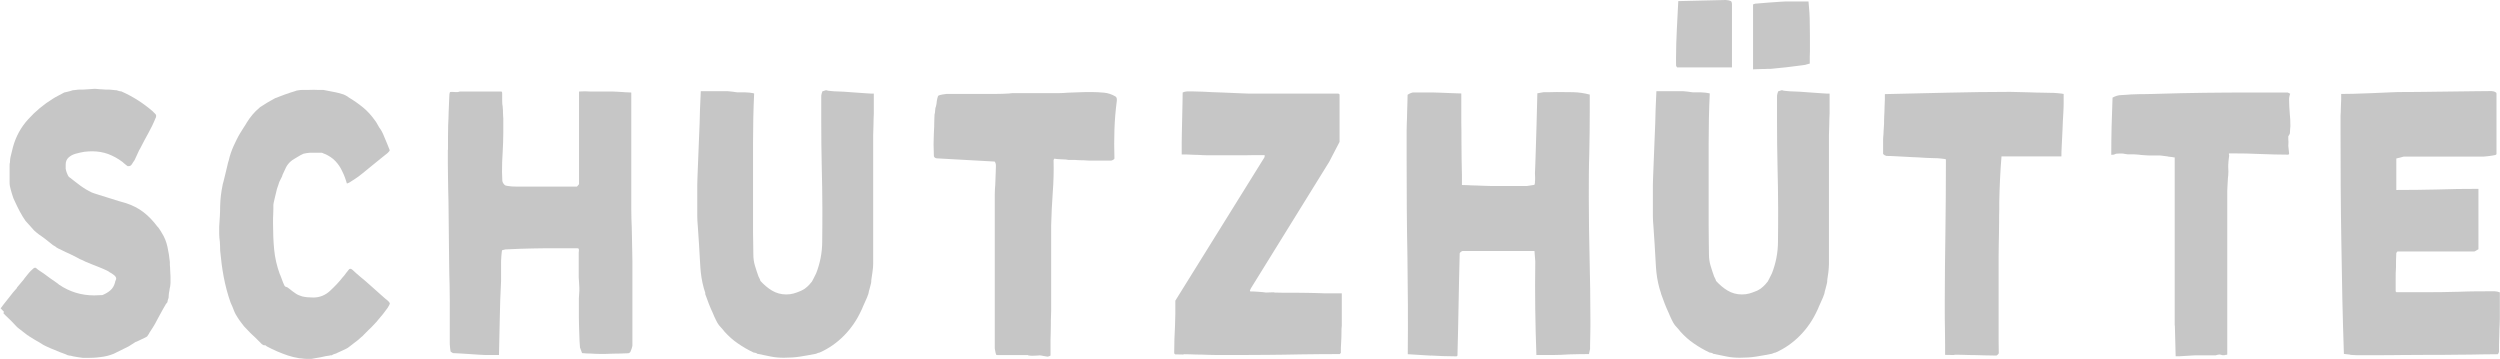 <svg xmlns="http://www.w3.org/2000/svg" id="Ebene_1" viewBox="0 0 156.47 22.46"><defs><style>.cls-1{fill:#c6c6c6;}</style></defs><path class="cls-1" d="m147.08,22.21c.22.01.36.02.42.02h1.33c.44,0,.94,0,1.5-.01.56,0,1.14-.01,1.76-.01s1.21,0,1.76-.01c.56,0,1.06-.01,1.5-.02.44,0,.77-.01.99-.01.01-.01.03-.05.05-.09.01-.05.02-.08.02-.09v-.07s0-.17,0-.37c0-.2.02-.41.02-.63,0-.22.01-.42.02-.61,0-.19.01-.31.01-.36v-1.65s-.08-.03-.16-.05c-.08-.01-.13-.02-.16-.02h-.05c-.73,0-1.45,0-2.17.03-.72.02-1.44.03-2.17.03h-1.76l-.05-.05v-.74c0-.26,0-.52.02-.77,0-.28,0-.58.02-.9l.07-.09h4.82l.25-.14v-3.78c-.87,0-1.72.01-2.57.04-.85.02-1.71.03-2.57.03v-1.97l.47-.12h5.01s.13-.01.3-.03c.17-.02.29-.04.37-.06.02,0,.04,0,.07-.02.03-.01.05-.03.05-.05v-3.8s-.02-.07-.07-.07c-.01-.02-.05-.03-.11-.05-.06-.01-.11-.02-.14-.02-.2,0-.55,0-1.04.01-.49,0-1.03.01-1.59.02-.56,0-1.09.02-1.59.02-.49,0-.84.01-1.04.01h-.32c-.14,0-.39,0-.75.02-.36.02-.75.03-1.16.05-.41.02-.8.03-1.16.04-.36,0-.61.01-.75.01,0,.08,0,.2,0,.36,0,.16-.02.33-.02.51,0,.18-.01.35-.02.51,0,.16,0,.27,0,.33v.56c0,2.35.01,4.68.05,7,.03,2.32.08,4.65.16,7,.06.01.2.03.42.05"></path><path class="cls-1" d="m122.32,22.2c.29,0,.59.01.92.02.32,0,.63.01.92.02.29,0,.48.01.59.01h.21s.04-.02.07-.05c.03-.03.06-.06.07-.09,0-.17,0-.43-.01-.79,0-.35,0-.76,0-1.22v-2.87c0-.46,0-.87,0-1.23,0-.36.01-.63.01-.8,0-.06,0-.22.01-.47,0-.26.01-.53.01-.81s0-.56.01-.81c0-.25,0-.41,0-.47.02-.94.06-1.89.14-2.85h3.75c0-.12,0-.35.02-.67s.03-.67.05-1.03c.01-.36.03-.71.05-1.03.02-.32.02-.55.02-.67v-.51c-.06-.02-.19-.03-.39-.05-.2-.02-.33-.02-.39-.02h-.07c-.06,0-.22,0-.46-.01-.25,0-.52-.01-.8-.02s-.55-.02-.79-.02c-.24,0-.39-.01-.45-.01-1.31,0-2.62.02-3.92.05-1.3.03-2.6.06-3.92.09,0,.06,0,.17,0,.33,0,.16-.02.33-.02.51,0,.18-.01.35-.02.51,0,.16-.01.28-.01.34v.14s0,.09-.01.19c0,.09-.01.2-.02.31,0,.12-.01.23-.02.32,0,.1-.01.16-.01.17v.93c.06.06.13.1.21.12.11,0,.31,0,.6.02.29.01.61.03.94.05.33.01.64.03.93.05.29.01.49.02.61.02.05,0,.16,0,.32.02.17.02.28.03.32.05v.25c0,1.44-.01,2.86-.03,4.28-.02,1.42-.04,2.84-.04,4.28v.7c0,.32,0,.67.01,1.03,0,.36.01.71.01,1.03v.67c.11,0,.31,0,.59.01"></path><path class="cls-1" d="m104.9,3.93c0,.13,0,.21.02.22l.05.07h3.43V.26s0-.07-.02-.12c-.02-.05-.03-.07-.05-.07-.02-.01-.07-.03-.15-.05-.09-.01-.14-.02-.17-.02l-2.97.07c-.03.59-.06,1.18-.09,1.77-.03.6-.05,1.19-.05,1.8v.29Z"></path><path class="cls-1" d="m109.72.26v4.08s.12,0,.22-.01c.1,0,.21-.01.34-.01s.24,0,.33-.01c.1,0,.17,0,.22,0,.14-.02.33-.04.58-.06.25-.02.49-.05.72-.08.23-.03.44-.06.63-.08.19-.02.29-.04.32-.06l.19-.05c0-.17,0-.31,0-.43,0-.12.01-.23.01-.35v-.29c0-.45,0-.92-.01-1.4,0-.49-.03-.96-.08-1.42h-1.18c-.16,0-.35,0-.59.02-.24.02-.47.03-.71.05-.23.02-.52.04-.86.07l-.14.05Z"></path><path class="cls-1" d="m103.96,18.38c.15.43.31.85.5,1.25.03.08.08.2.16.36.08.16.13.26.16.29.01.03.07.1.17.21.1.11.17.19.22.26.26.29.55.55.85.75.3.21.63.4.99.57.03,0,.07,0,.12.02.05.01.08.03.09.05.28.06.56.12.83.17.28.06.56.08.84.08.35,0,.69-.02,1.01-.07.32-.05.65-.11,1.01-.18.03-.02.07-.03.12-.05.05-.02.08-.02.09-.02.59-.26,1.1-.62,1.55-1.08.45-.46.8-.98,1.07-1.57.03-.06.07-.14.1-.23.04-.09.08-.19.13-.29.05-.1.08-.19.12-.27.03-.08.05-.12.05-.14.01-.01.03-.06.05-.14.01-.08.03-.16.06-.25.02-.09.05-.18.07-.27.02-.08.04-.15.04-.2s0-.12.02-.22c.02-.1.03-.21.05-.34.01-.12.03-.24.03-.33,0-.1.01-.17.01-.22v-7.63c0-.06,0-.2,0-.42,0-.22.02-.44.02-.68s.01-.47.02-.68c0-.22,0-.35,0-.39v-.86c-.09,0-.25,0-.47-.02-.22-.02-.46-.03-.71-.05-.25-.02-.48-.03-.71-.05-.23-.01-.38-.02-.47-.02-.03,0-.13,0-.3-.02-.17-.01-.27-.03-.3-.05h-.05l-.21.07s-.03.08-.05.16c-.02.08-.02.13-.02.16v1.62c0,.91.01,1.82.03,2.71.02.9.04,1.79.04,2.69,0,.65,0,1.33-.01,2.05,0,.72-.14,1.39-.38,2-.03.06-.08.16-.14.28-.06.12-.1.2-.12.23-.02.03-.08.1-.17.2-.1.1-.17.17-.22.2-.03.03-.08.07-.16.11-.08.05-.14.08-.18.09-.14.06-.28.11-.42.15-.14.04-.3.06-.47.06-.32,0-.62-.08-.89-.24-.27-.16-.51-.37-.73-.61,0-.03-.02-.08-.05-.14-.03-.06-.05-.11-.07-.14-.08-.22-.15-.44-.22-.67-.07-.23-.1-.47-.1-.7,0-.14,0-.39-.01-.75,0-.36-.01-.74-.01-1.14v-5.03c0-1.06.02-2.11.07-3.16-.03-.01-.12-.03-.28-.05-.16-.01-.25-.02-.3-.02h-.47s-.13-.01-.3-.04c-.17-.02-.27-.03-.3-.03h-1.69c-.01.22-.03.6-.05,1.16-.01.56-.03,1.15-.06,1.77-.02.63-.05,1.22-.07,1.77-.02.55-.04.94-.04,1.16v1.97c0,.14.01.38.04.71.02.33.05.68.07,1.05.02.37.04.72.06,1.04.02.32.03.55.05.7.05.45.14.89.29,1.32"></path><path class="cls-1" d="m89.54,22.25c.5.03.99.05,1.47.05h.13c.05,0,.08-.02.08-.07.03-1.07.05-2.13.07-3.19.02-1.06.04-2.12.07-3.19.01-.03.04-.06.08-.09.04-.03.08-.05.1-.05h4.5l.05.65c-.03,1.98,0,3.93.07,5.86h.14c.23,0,.52,0,.88,0,.36,0,.7-.02,1.04-.04.4-.01.81-.02,1.23-.02l.07-.32v-.24c0-.15,0-.32.01-.52,0-.2.01-.4.01-.6v-.48c0-1.28-.02-2.56-.05-3.83-.03-1.27-.05-2.55-.05-3.85,0-.9,0-1.79.03-2.69.02-.89.03-1.79.03-2.69v-1.02c-.34-.09-.68-.14-1.03-.15-.35,0-.69-.01-1.03-.01-.11,0-.27,0-.47.01-.21,0-.33,0-.36,0l-.39.07c-.02.68-.03,1.33-.05,1.95-.02.54-.03,1.09-.05,1.66-.02.56-.03,1.03-.05,1.4,0,.03,0,.12.01.26,0,.14,0,.22-.01.25,0,.03,0,.05,0,.07,0,.01-.01.04-.01.07-.02.03-.02.06-.02.07l-.46.07h-2.32c-.06,0-.18,0-.35-.01s-.35-.01-.53-.02c-.19,0-.36-.01-.53-.02s-.29-.01-.35-.01c0-.14,0-.35,0-.64,0-.29-.02-.62-.02-.99,0-.37-.01-.75-.01-1.15s0-.78-.01-1.15c0-.37,0-.7,0-.98v-.82c-.06,0-.17,0-.34-.01-.16,0-.34-.01-.52-.02-.19,0-.36-.02-.52-.02-.16,0-.28-.01-.34-.01h-1.32c-.13.03-.23.08-.32.14,0,.08,0,.22-.01.44,0,.22-.02.44-.02.67s-.01.46-.02.67c0,.22-.01.36-.01.44v1.9c0,2.02.01,4.04.05,6.06.03,2.02.04,4.04.02,6.06.48.03.97.06,1.47.09"></path><path class="cls-1" d="m74.09,22.17c.25,0,.51.01.79.02.28,0,.55.01.8.02.26,0,.43.01.52.01h1.32c.48,0,1.07,0,1.78-.01.71,0,1.41-.02,2.09-.03.79-.01,1.61-.02,2.46-.02l.07-.07c0-.23,0-.46.02-.67.01-.18.02-.37.02-.57s0-.35.02-.47v-2.02h-.82c-.18,0-.34,0-.5-.01-.15,0-.26-.01-.32-.01s-.22,0-.48-.01c-.25,0-.52-.01-.81-.01s-.56,0-.81,0c-.25,0-.41-.01-.47-.01-.03-.02-.12-.02-.27-.01-.15,0-.24.01-.27.01-.08-.02-.24-.03-.49-.05-.25-.02-.41-.02-.49-.02l-.02-.05s.02-.08.07-.16l4.89-7.9.65-1.25v-2.97l-.07-.05h-5.4c-.09,0-.32,0-.7-.02-.37-.01-.77-.03-1.18-.05-.42-.01-.81-.03-1.18-.05-.37-.01-.6-.02-.7-.02h-.19c-.08,0-.14,0-.2.01-.05,0-.12.03-.2.06,0,.12,0,.33-.01.62s-.01.59-.02.93c0,.33-.02.65-.02.94,0,.29-.01.49-.01.6v.79c.06,0,.17,0,.32,0,.16,0,.32.02.49.02s.34.01.5.02c.16,0,.27.01.33.01h1.77c.38,0,.73,0,1.07-.01.33,0,.57,0,.71,0v.09s-.02.09-.07.14l-5.52,8.88c.01.54,0,1.08-.02,1.6-.03.53-.05,1.06-.05,1.6v.09s.02.05.07.07c.09,0,.26,0,.51.01"></path><path class="cls-1" d="m44.13,18.38c.15.43.31.85.5,1.25.03.08.08.2.16.36.08.16.13.26.16.29.01.03.07.1.17.21.1.11.17.19.22.26.26.29.55.55.85.75.3.21.63.4.99.57.03,0,.07,0,.12.02.05.01.08.03.09.05.28.06.56.12.83.17.28.06.56.08.84.08.35,0,.69-.02,1.01-.07.32-.05.65-.11,1.01-.18.03-.02.07-.03.12-.05.05-.02.08-.02.09-.02.59-.26,1.1-.62,1.55-1.08s.8-.98,1.07-1.57c.03-.06.07-.14.1-.23.04-.09.08-.19.13-.29.05-.1.08-.19.12-.27.03-.08.05-.12.05-.14.01-.01.03-.06.05-.14.01-.08.03-.16.06-.25.02-.09.05-.18.07-.27.02-.08.04-.15.04-.2s0-.12.02-.22c.02-.1.03-.21.05-.34.02-.12.03-.24.04-.33,0-.1.01-.17.01-.22v-7.63c0-.06,0-.2,0-.42,0-.22.02-.44.02-.68,0-.24.01-.47.02-.68,0-.22,0-.35,0-.39v-.86c-.09,0-.25,0-.47-.02-.22-.02-.46-.03-.71-.05-.25-.02-.48-.03-.71-.05-.23-.01-.38-.02-.47-.02-.03,0-.13,0-.3-.02-.17-.01-.27-.03-.3-.05h-.05l-.21.07s-.03.08-.05.16c-.02.08-.02.13-.02.16v1.62c0,.91.01,1.82.03,2.71.02.9.04,1.79.04,2.69,0,.65,0,1.33-.01,2.05,0,.72-.14,1.39-.38,2-.03.06-.08.16-.14.28-.06.12-.1.2-.12.23-.02.03-.08.1-.17.2-.1.1-.17.17-.22.2-.03.03-.08.07-.16.11s-.14.08-.18.09c-.14.06-.28.11-.42.15-.14.04-.29.06-.46.06-.32,0-.62-.08-.89-.24-.27-.16-.51-.37-.73-.61,0-.03-.02-.08-.05-.14-.03-.06-.05-.11-.07-.14-.08-.22-.15-.44-.22-.67-.07-.23-.1-.47-.1-.7,0-.14,0-.39-.01-.75s-.01-.74-.01-1.14v-5.03c0-1.06.02-2.11.07-3.16-.03-.01-.12-.03-.28-.05-.16-.01-.25-.02-.3-.02h-.47s-.13-.01-.3-.04c-.17-.02-.27-.03-.3-.03h-1.69c-.01.22-.03.6-.05,1.16-.01.56-.03,1.15-.06,1.77-.02.63-.05,1.22-.07,1.77-.02.55-.04.94-.04,1.16v1.97c0,.14.01.38.04.71.02.33.05.68.07,1.05.02.37.04.72.06,1.04.02.32.03.55.05.7.05.45.14.89.29,1.32"></path><path class="cls-1" d="m16.61,21.61s.08.06.09.07c.43.23.87.42,1.32.57.45.15.92.22,1.41.22h.02c.06-.01.15-.03.27-.05.11-.02.23-.04.35-.06.12-.02.23-.05.32-.07.1-.02.17-.03.2-.03.02,0,.04,0,.07-.02.03,0,.05,0,.07,0,.01,0,.03-.01.05-.01.03-.03.09-.06.17-.08.08-.02.13-.04.15-.06.06-.03.18-.08.35-.16.17-.08.28-.13.32-.16.02-.01.05-.04.09-.07.05-.03.08-.05.09-.07.05-.03.1-.07.17-.13.07-.05.14-.11.21-.16.07-.05.13-.1.18-.15s.09-.08.1-.09c.05-.03.11-.09.2-.19.09-.09.18-.18.28-.28.1-.09.19-.18.27-.27.08-.08.13-.14.16-.17.02-.01.06-.06.12-.14.06-.08.13-.16.21-.25.08-.09.16-.19.23-.29.08-.1.14-.18.18-.24.02-.03.04-.07.07-.12.03-.05.05-.08.05-.09v-.02s0-.02.01-.02.01,0,.01-.02l-.02-.05s-.01-.04-.05-.07c-.03-.03-.05-.06-.07-.07-.08-.06-.22-.18-.42-.36-.2-.18-.41-.37-.64-.57-.22-.2-.44-.39-.64-.55-.2-.17-.34-.29-.42-.37-.03-.03-.07-.06-.1-.09-.04-.03-.08-.05-.13-.05-.01.02-.03.02-.05.02-.03.03-.1.12-.2.25-.1.14-.17.23-.2.25-.23.3-.5.58-.8.86-.3.28-.65.42-1.05.42-.26,0-.49-.02-.7-.07-.17-.05-.31-.11-.43-.2-.12-.08-.24-.17-.36-.27-.09-.08-.17-.12-.22-.13-.05,0-.1-.06-.13-.15-.03-.06-.08-.18-.14-.35-.06-.17-.1-.27-.12-.3-.18-.49-.3-1.01-.35-1.53-.05-.52-.07-1.06-.07-1.6v-.23c0-.11,0-.23.01-.35,0-.12.01-.24.01-.35v-.23s0-.12.03-.22c.02-.1.05-.21.08-.34.03-.12.06-.24.08-.33.02-.1.04-.17.06-.22.01-.03.04-.1.07-.2.03-.1.05-.17.07-.2.02-.03.05-.1.1-.2.06-.1.08-.17.08-.2.08-.17.15-.32.22-.47.07-.14.17-.27.31-.39.03-.03.1-.08.2-.14.1-.06.17-.1.2-.12.05-.03.12-.07.22-.13.1-.05.16-.08.17-.08.12-.03.26-.05.4-.06.15,0,.28,0,.41,0h.32s.04,0,.07.02c.06.03.1.05.12.05.26.11.49.26.67.45.18.19.33.41.44.66.06.13.12.25.16.37.05.12.08.25.12.37h.02s.08-.02.16-.07c.08-.05.2-.13.37-.24.17-.11.27-.19.3-.22.05-.03.14-.11.29-.23.15-.12.31-.26.49-.4.18-.15.35-.29.53-.43.18-.14.31-.25.4-.32.08-.08.12-.13.12-.16v-.02c-.03-.08-.08-.21-.16-.4s-.13-.32-.16-.38c-.05-.12-.09-.23-.13-.3-.04-.08-.08-.16-.13-.23-.03-.03-.09-.12-.17-.27-.08-.15-.14-.24-.17-.27-.22-.31-.46-.58-.74-.81-.28-.23-.58-.44-.9-.63-.03-.03-.1-.08-.2-.13-.1-.05-.17-.08-.2-.08-.05-.02-.13-.04-.24-.07-.12-.03-.24-.06-.37-.08-.13-.02-.25-.05-.36-.07-.11-.02-.18-.04-.21-.04-.02,0-.1,0-.26,0-.16,0-.27-.01-.35-.01-.11,0-.26,0-.45.01-.19,0-.3,0-.31,0-.03,0-.1,0-.2.02-.1.01-.17.03-.2.05-.05.02-.13.04-.26.08-.12.04-.25.08-.38.13-.13.05-.25.09-.37.14-.11.05-.2.08-.24.09-.03.01-.12.07-.27.15-.15.08-.26.15-.34.2-.05.03-.12.08-.22.14-.1.06-.16.1-.17.12-.31.26-.57.57-.79.93-.03.05-.09.16-.2.32-.1.17-.17.28-.2.32-.16.26-.29.54-.42.82-.13.29-.23.58-.3.89-.03.09-.07.22-.1.38-.04.16-.08.33-.12.5-.04.17-.08.32-.11.45-.04.13-.06.21-.06.24-.09.43-.14.86-.15,1.29,0,.43-.03.86-.06,1.29v.07c0,.11,0,.24,0,.4,0,.16.02.32.04.47.01.17.02.36.02.56.05.56.12,1.1.22,1.64.1.53.24,1.07.43,1.61.08.17.15.34.21.5.06.16.15.32.25.47.05.08.12.18.22.31.1.13.16.21.17.22.05.05.12.12.22.23.1.11.21.22.34.34.12.11.24.22.33.32.1.1.17.17.22.22.03.02.07.04.12.07"></path><path class="cls-1" d="m.21,19.6c.09.1.2.21.31.31.12.11.22.21.31.31.09.1.16.17.21.22.03.03.08.08.15.13.07.05.14.11.22.17.08.06.15.12.22.17.07.06.12.09.15.1.01.02.06.05.13.09.07.05.15.1.24.15.09.05.18.11.28.16.09.05.16.1.21.13.02.02.06.04.12.07.06.03.11.06.14.07.06.03.16.07.29.13.13.06.26.11.39.16.13.06.25.1.36.14.11.04.18.07.21.08.01.02.05.03.12.05.06.02.11.02.14.02.09.03.24.06.44.09s.32.05.35.05h.25c.26,0,.54-.01.83-.05.29-.03.57-.1.84-.21l.93-.46s.1-.06.22-.14c.12-.08.19-.12.22-.14.01,0,.06-.01.13-.05.07-.03.14-.07.21-.1.07-.04.14-.07.21-.1.07-.03.11-.06.13-.07.02,0,.05-.03.09-.1.05-.07.08-.12.09-.15.03-.05.1-.15.2-.31.1-.16.21-.34.31-.55.11-.2.21-.38.3-.55s.16-.27.18-.31c0-.01.02-.05.06-.1.04-.05.07-.09.08-.1,0-.01,0-.05.02-.12.02-.06.03-.11.05-.14,0-.03,0-.09.01-.17,0-.08.02-.18.04-.28.01-.1.03-.19.05-.28.01-.08.02-.15.02-.2v-.12c0-.08,0-.18,0-.3,0-.12-.02-.25-.02-.38s-.01-.24-.02-.34c0-.09,0-.15,0-.18-.03-.31-.08-.63-.15-.95-.07-.32-.19-.62-.36-.88-.01-.03-.06-.1-.13-.21-.07-.11-.12-.17-.15-.19-.26-.35-.55-.65-.86-.89-.31-.24-.68-.43-1.11-.57-.08-.02-.22-.06-.42-.12-.2-.06-.41-.13-.64-.2-.23-.07-.44-.14-.64-.2-.2-.06-.34-.11-.42-.14-.26-.12-.5-.27-.72-.43-.22-.16-.43-.33-.65-.5-.06-.03-.1-.08-.13-.14-.02-.06-.05-.12-.08-.19-.03-.09-.05-.17-.06-.23,0-.06,0-.15,0-.26,0-.18.06-.33.18-.44.12-.11.27-.19.45-.24.18-.05.36-.09.54-.12.19-.02.35-.03.49-.03.36,0,.69.06,1,.17.31.12.61.28.9.5.01.02.07.06.15.13.08.07.14.11.17.13h.07c.08,0,.14-.04.2-.13.05-.08.09-.15.13-.2.02-.01.04-.07.08-.15s.08-.17.12-.26c.04-.08.08-.16.11-.24.04-.08.07-.12.08-.14.17-.34.34-.65.5-.94s.32-.61.47-.98c.01,0,.02-.03.02-.09s0-.09-.02-.09c0-.01-.02-.05-.07-.09s-.08-.08-.12-.12c-.59-.51-1.24-.93-1.97-1.25-.01,0-.06,0-.13-.02-.07-.02-.12-.03-.15-.05-.03,0-.11,0-.23-.02-.13-.01-.2-.02-.23-.02-.05,0-.12,0-.21,0-.09,0-.19-.02-.29-.02-.1,0-.19-.01-.27-.02-.08,0-.12-.01-.14-.01-.03,0-.09,0-.17.01-.08,0-.18.01-.28.02-.1,0-.2.02-.31.02-.11,0-.18,0-.23,0-.03,0-.09,0-.2.02-.1.01-.16.02-.2.02-.08.03-.18.06-.31.09-.13.03-.21.05-.22.05-.03.01-.14.07-.32.17-.19.1-.32.17-.39.22-.57.35-1.09.78-1.54,1.28-.46.5-.78,1.09-.96,1.75-.03.14-.07.3-.12.49-.05.18-.07.35-.07.49-.02.03-.02.14-.02.32v.77c0,.19,0,.31.02.37.03.14.07.3.13.49.05.19.12.36.2.51.08.17.17.37.29.59.12.22.24.42.36.59.06.06.16.17.29.32.13.15.21.24.24.27.02.01.07.06.16.14.09.08.21.16.34.25.13.09.26.19.38.29.12.1.22.18.3.24.03.02.07.04.12.07.05.03.08.05.09.07.08.05.19.11.35.18.16.08.32.16.49.23.17.08.32.16.46.23.14.08.23.13.28.14.03.01.12.05.25.12.14.06.29.12.44.18.16.06.3.12.43.17.13.05.21.09.24.1.03.01.1.05.2.09.1.05.16.08.2.12.06.03.15.08.25.16.11.08.16.16.16.23,0,.03,0,.06-.02.09-.03.06-.05.12-.05.16-.06.22-.16.38-.3.5s-.3.21-.49.29c-.05,0-.14,0-.27.01-.13,0-.21.01-.24.01-.82,0-1.55-.23-2.2-.67-.05-.05-.14-.11-.28-.21-.14-.09-.29-.2-.44-.31-.15-.12-.3-.22-.44-.31-.14-.09-.23-.16-.28-.21-.02,0-.02,0-.02-.01s0-.01-.02-.01h-.02s-.07,0-.07.02c-.01,0-.05.02-.09.07-.05.05-.08.08-.12.11-.05.05-.13.14-.24.28-.12.14-.18.23-.2.26-.03.03-.1.11-.21.25-.11.14-.18.22-.21.25,0,.01,0,.02,0,.02,0,0-.01,0-.01.02l-.02.02s-.12.13-.21.24-.19.24-.3.38c-.11.14-.21.27-.3.38-.09.12-.15.2-.18.24.05.05.12.12.21.22"></path><path class="cls-1" d="m136.12,20.36l.05,1.94h.2s.08,0,.18-.01c.1,0,.21-.02.33-.02.12,0,.22-.02.32-.02.09,0,.16-.01.19-.01h1.28c.1-.03.18-.05.23-.05h.02s.05,0,.1.02c.05.02.08.02.1.02h.08s.07,0,.1-.02c.03,0,.07,0,.1-.02v-10.25c0-.05,0-.13.01-.24,0-.11.02-.23.02-.36,0-.14.02-.26.03-.37,0-.11.01-.19.01-.24,0-.03,0-.12-.01-.26,0-.14,0-.23.01-.26,0-.03,0-.11.02-.24.02-.13.03-.21.03-.24,0,0-.05-.13.01-.13h.16c.59,0,1.18.01,1.79.04.58.02,1.15.04,1.72.04.04,0,.07-.03.07-.07l-.05-.48c0-.13.01-.21.01-.24,0-.02-.01-.15-.01-.16v-.2s.09-.13.1-.19c0-.14.03-.44.03-.44,0-.28-.01-.56-.04-.82-.02-.26-.04-.52-.04-.79v-.1s0-.09.02-.16c.02-.08.03-.13.05-.16l-.15-.08h-2.34c-1.92,0-3.83.02-5.75.08-.05,0-.16,0-.33.01-.17,0-.35.01-.55.01s-.39,0-.55.01c-.17,0-.27.01-.3.01-.2.02-.4.03-.59.04-.19,0-.38.06-.56.16-.05,1.21-.08,2.4-.08,3.58.1,0,.18-.01.23-.04.05-.03.13-.04.25-.04h.2s.1,0,.21.03c.11.02.17.02.19.02h.35s.07,0,.16.01c.09,0,.19.02.29.03.1,0,.2.02.29.02.09,0,.16.01.19.01h.65s.13,0,.29.03c.16.02.27.03.32.05.03,0,.07,0,.1.01.03,0,.07.01.1.01.05.02.1.02.15.02v10.53Z"></path><path class="cls-1" d="m28.03,9.38v.88c0,.13,0,.42.01.85,0,.44.02.94.03,1.52,0,.58.01,1.2.02,1.86,0,.66.02,1.28.02,1.86,0,.58.02,1.09.03,1.53,0,.44.01.73.01.87v2.66c0,.08,0,.21.02.37.02.16.03.24.05.24l.13.08c.35.02.65.03.89.05.24.02.49.03.75.05s.47.02.64.02h.6c.02-.77.03-1.54.05-2.31.01-.77.04-1.54.08-2.31v-1.06c0-.13,0-.31.02-.53s.03-.33.05-.35l.2-.05c.39-.02.7-.03.95-.04.25,0,.51-.02.78-.02.27,0,.48-.01.65-.01h2.13c.14-.02.08.21.08.28v1.53s.05.71.04.83c0,.12-.02.23-.02.33,0,.1-.01.16-.01.17v1.21c0,.13,0,.31.01.51,0,.21.02.42.02.62,0,.2.02.45.04.73l.13.35c.2.02.39.03.58.03.15.01.31.02.48.02h.43c.05,0,.14,0,.28-.01.13,0,.27-.01.41-.01s.28,0,.41-.01c.14,0,.23-.01.28-.01.05,0,.1-.02.15-.08.01-.03.04-.1.08-.2.03-.1.05-.17.05-.2v-5.28c0-.08,0-.28-.01-.59,0-.31-.02-.65-.02-1.02,0-.37-.02-.71-.03-1.02,0-.31-.01-.51-.01-.59v-7.34s-.1,0-.21-.01c-.11,0-.22-.01-.34-.02-.12,0-.23-.02-.34-.02-.11,0-.19-.01-.24-.01h-1.41c-.4-.03-.73,0-.73,0v5.8l-.13.15h-3.74c-.13,0-.29-.01-.32-.01,0,0-.33-.03-.41-.06-.08-.03-.18-.17-.2-.28,0-.03,0-.13-.01-.28,0-.15-.01-.24-.01-.28,0-.42.01-.83.04-1.23.02-.4.04-.81.04-1.23v-.9s0-.06-.01-.14c0-.08-.01-.16-.01-.24s0-.16-.01-.24c0-.08-.01-.12-.01-.14-.02-.05-.03-.18-.03-.39s0-.35,0-.39c0-.04,0-.14-.05-.14-.04,0-2.61,0-2.61,0-.14.05-.17.03-.3.03-.09,0-.23-.02-.29,0s-.06.28-.06.28c-.02.39-.03.71-.04.98,0,.27-.02.54-.03.81,0,.28-.01.51-.01.69v.85Z"></path><path class="cls-1" d="m64.34,22.24s.15.04.44.02c.16,0,.26-.02.29-.02s.11.01.24.04c.13.02.21.04.24.04.02,0,.05,0,.1-.02s.08-.03.1-.05v-.99c0-.05,0-.16.01-.34,0-.18.01-.37.01-.57s0-.39.01-.57c0-.18.01-.29.01-.34v-5.35c.02-.69.05-1.38.1-2.05.05-.67.07-1.35.05-2.03l.05-.08c.07.02.21.03.43.04.22,0,.37.02.46.04h.41s.07,0,.15.01c.08,0,.17.01.26.01s.18,0,.27.01c.08,0,.14.01.18.01h1.4c.12-.03.18-.08.2-.13-.02-.61-.02-1.21,0-1.81.02-.6.07-1.2.15-1.81v-.08c0-.07-.02-.13-.08-.18-.24-.14-.48-.22-.72-.24-.24-.02-.5-.04-.77-.04h-.31c-.05,0-.16,0-.34.01-.18,0-.37.02-.57.02-.2,0-.39.02-.57.03-.18,0-.29.01-.34.01h-2.86c-.08.03-1.08.06-1.14.05-.13,0-.4,0-.52,0-.08,0-1.13,0-1.13,0-.08,0-1.2,0-1.32,0-.08,0-.43.06-.49.1-.06.04-.11.32-.12.45,0,.08-.05.24-.05.26-.02.02-.03.08-.04.2,0,.12-.02.21-.04.28,0,.05,0,.13-.01.24,0,.11-.01.22-.01.34s0,.23-.01.34c0,.11-.01.18-.01.22,0,.02,0,.12-.01.31,0,.19-.01.33-.01.43,0,.05,0,.17.01.35,0,.19.01.31.01.38.03.08.1.13.2.13l3.6.2s.03.02.05.08.03.09.03.13v.13c0,.07,0,.18-.01.34,0,.16-.02.34-.02.53,0,.19-.02.37-.03.53,0,.16-.01.28-.01.34v9.58s0,.1.03.2c.02.1.03.17.05.2,0,.03.02.05.08.05h1.93Z"></path></svg>